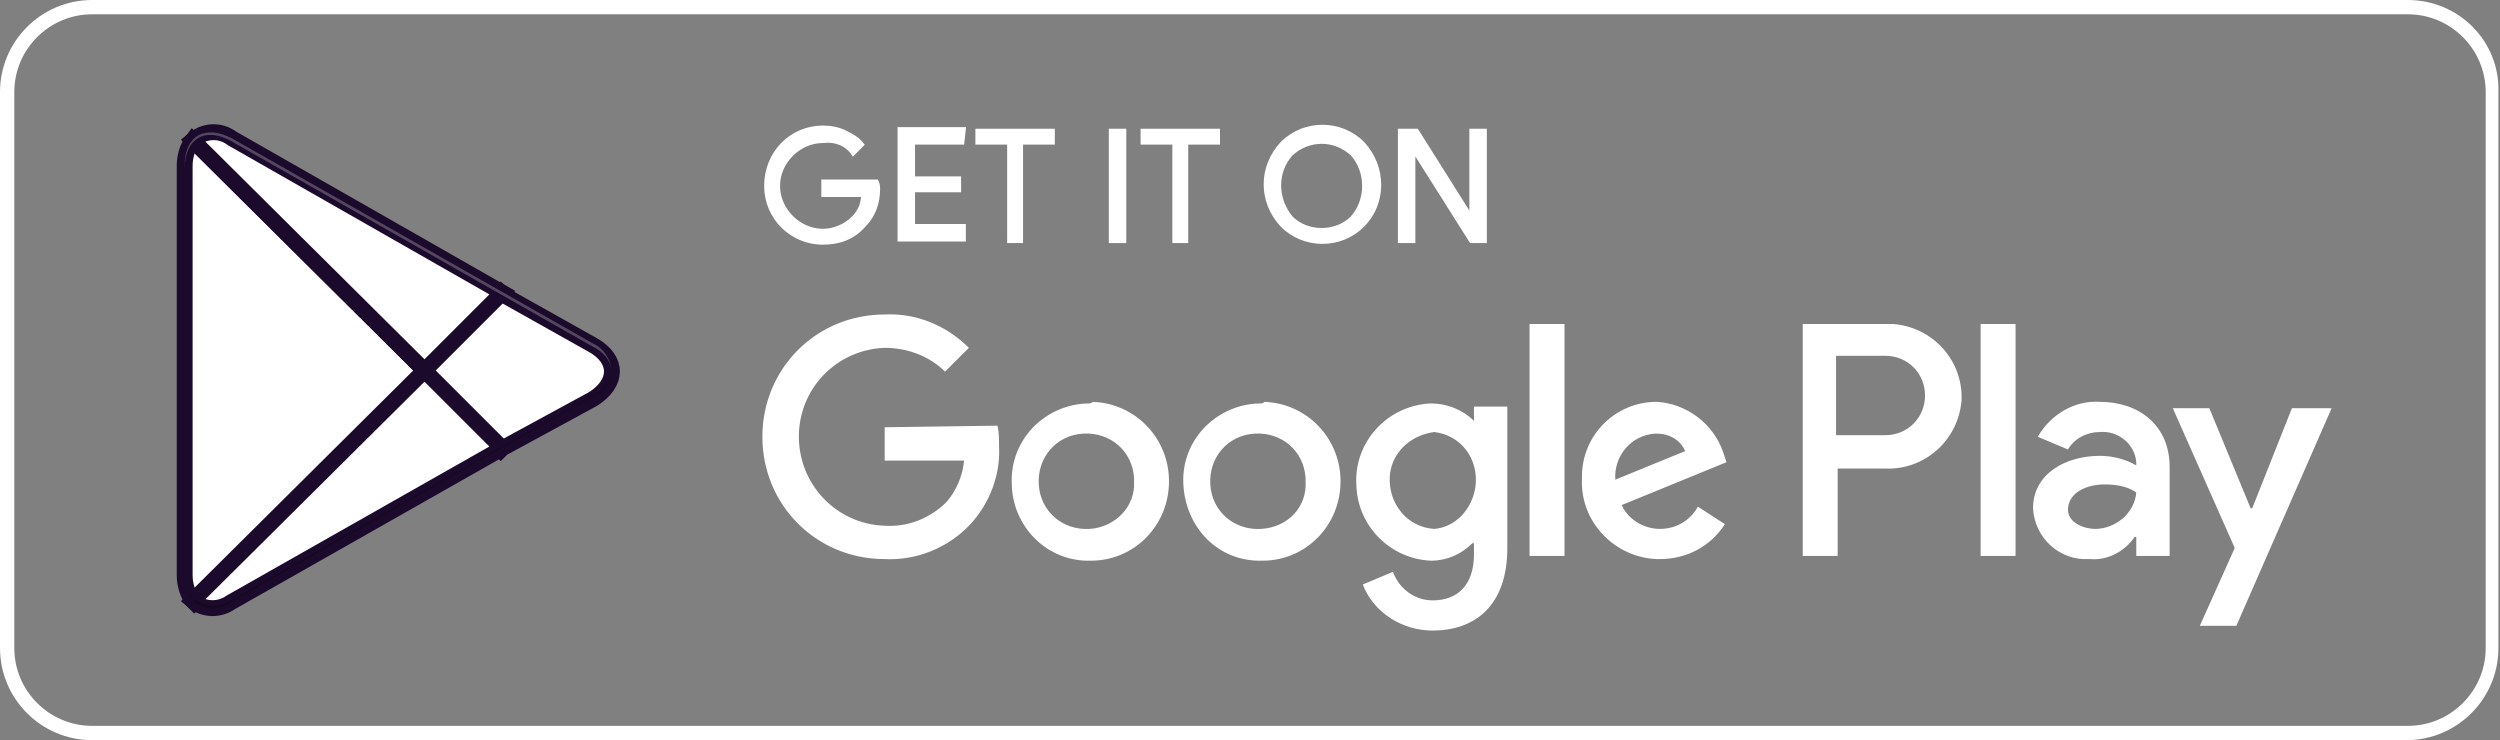 <?xml version="1.0" encoding="utf-8"?>
<!-- Generator: Adobe Illustrator 25.1.0, SVG Export Plug-In . SVG Version: 6.00 Build 0)  -->
<svg version="1.1" id="Group_66" xmlns="http://www.w3.org/2000/svg" xmlns:xlink="http://www.w3.org/1999/xlink" x="0px" y="0px"
	 viewBox="0 0 157.4 46.6" style="enable-background:new 0 0 157.4 46.6;" xml:space="preserve">
<rect x="0" y="0" width="157.4" height="46.6" fill="#808080" stroke="none"/>
<style type="text/css">
	.st0{fill:#FFFFFF;}
	.st1{fill:#FFFFFF;stroke:#FFFFFF;stroke-width:0.2;stroke-miterlimit:10;}
	.st2{fill:#FFFFFF;stroke:#1C0A2C;}
	.st3{opacity:0.2;enable-background:new    ;}
	.st4{opacity:0.12;enable-background:new    ;}
	.st5{opacity:0.25;fill:#FFFFFF;enable-background:new    ;}
</style>
<g>
	<g id="Group_62" transform="translate(0)">
		<g id="Group_61">
			<path id="Path_566" class="st0" d="M151.6,0.9c2.7,0,4.9,2.2,4.9,4.9v35c0,2.7-2.2,4.9-4.9,4.9H5.8c-2.7,0-4.9-2.2-4.9-4.9l0,0
				v-35c0-2.7,2.2-4.9,4.9-4.9h0L151.6,0.9 M151.6,0H5.8C2.6,0,0,2.6,0,5.8v35c0,3.2,2.6,5.8,5.8,5.8h145.7c3.2,0,5.8-2.6,5.8-5.8
				v-35C157.4,2.6,154.8,0,151.6,0L151.6,0z"/>
		</g>
	</g>
	<g id="Group_63" transform="translate(48.211 8.005)">
		<path id="Path_567" class="st1" d="M7.1,3.9c0,0.9-0.3,1.7-0.9,2.3C5.5,7,4.6,7.3,3.6,7.3C1.6,7.3,0,5.7,0,3.7C0,1.6,1.6,0,3.6,0
			c0,0,0,0,0,0c0.5,0,1,0.1,1.4,0.3c0.4,0.2,0.8,0.4,1.1,0.8L5.5,1.7C5.1,1.1,4.4,0.8,3.6,0.9c-1.5,0-2.8,1.3-2.8,2.8
			c0,1.5,1.3,2.8,2.8,2.8c0.7,0,1.4-0.3,1.9-0.8c0.4-0.4,0.6-0.9,0.6-1.4H3.6V3.4H7C7.1,3.6,7.1,3.8,7.1,3.9z"/>
		<path id="Path_568" class="st1" d="M12.4,1H9.3v2.2h2.9v0.8H9.3v2.2h3.2v0.9H8.4v-7h4.1L12.4,1z"/>
		<path id="Path_569" class="st1" d="M16.2,7.2h-0.9V1h-2V0.2h4.8V1h-2V7.2z"/>
		<path id="Path_570" class="st1" d="M21.7,7.2v-7h0.9v7H21.7z"/>
		<path id="Path_571" class="st1" d="M26.6,7.2h-0.9V1h-2V0.2h4.8V1h-2V7.2z"/>
		<path id="Path_572" class="st1" d="M37.6,6.2c-1.4,1.4-3.7,1.4-5.1,0c-1.4-1.5-1.4-3.7,0-5.2c1.4-1.4,3.7-1.4,5.1,0c0,0,0,0,0,0
			C39,2.5,39,4.8,37.6,6.2L37.6,6.2z M33.1,5.7c1,1,2.8,1,3.8,0c1-1.1,1-2.9,0-4c-1.1-1-2.7-1-3.8,0C32.1,2.8,32.1,4.5,33.1,5.7z"/>
		<path id="Path_573" class="st1" d="M39.9,7.2v-7H41l3.4,5.4h0l0-1.3V0.2h0.9v7h-0.9l-3.6-5.7h0l0,1.3v4.4H39.9z"/>
	</g>
	<path id="Path_574" class="st0" d="M79.4,25.4c-2.7,0-5,2.2-4.9,5s2.2,5,5,4.9c2.7,0,4.9-2.2,4.9-5c0-2.7-2.1-4.9-4.8-5
		C79.5,25.4,79.5,25.4,79.4,25.4z M79.4,33.3c-1.7,0.1-3.1-1.1-3.2-2.8c-0.1-1.7,1.1-3.1,2.8-3.2c1.7-0.1,3.1,1.1,3.2,2.8
		c0,0.1,0,0.1,0,0.2C82.3,31.9,81.1,33.2,79.4,33.3C79.5,33.3,79.5,33.3,79.4,33.3L79.4,33.3z M68.6,25.4c-2.7,0-5,2.2-4.9,5
		c0,2.7,2.2,5,5,4.9c2.7,0,4.9-2.2,4.9-5c0-2.7-2.1-4.9-4.8-5C68.7,25.4,68.6,25.4,68.6,25.4z M68.6,33.3c-1.7,0.1-3.1-1.1-3.2-2.8
		c-0.1-1.7,1.1-3.1,2.8-3.2c1.7-0.1,3.1,1.1,3.2,2.8c0,0.1,0,0.1,0,0.2C71.5,31.9,70.2,33.2,68.6,33.3
		C68.6,33.3,68.6,33.3,68.6,33.3L68.6,33.3z M55.7,26.9V29h5c-0.1,1-0.5,1.9-1.1,2.6c-1,1-2.4,1.6-3.9,1.5c-3.1-0.1-5.5-2.7-5.4-5.8
		c0.1-3,2.5-5.3,5.4-5.4c1.4,0,2.8,0.5,3.8,1.5l1.5-1.5c-1.4-1.4-3.3-2.2-5.3-2.1c-4.3,0-7.7,3.4-7.7,7.7c0,4.3,3.4,7.7,7.7,7.7
		c2,0.1,4-0.7,5.4-2.2c1.2-1.3,1.9-3.1,1.8-4.9c0-0.4,0-0.9-0.1-1.3L55.7,26.9z M108.5,28.5c-0.6-1.8-2.3-3.1-4.2-3.2
		c-2.6,0-4.7,2.1-4.7,4.7c0,0.1,0,0.1,0,0.2c-0.1,2.7,2.1,4.9,4.7,5c0.1,0,0.1,0,0.2,0c1.7,0,3.2-0.8,4.1-2.2l-1.7-1.1
		c-0.5,0.9-1.4,1.4-2.4,1.4c-1,0-2-0.6-2.4-1.5l6.6-2.7L108.5,28.5z M101.7,30.2c-0.1-1.5,1-2.8,2.5-2.9c0,0,0,0,0.1,0
		c0.8,0,1.5,0.4,1.8,1.1L101.7,30.2z M96.3,35h2.2V20.4h-2.2L96.3,35z M92.8,26.5L92.8,26.5c-0.7-0.7-1.7-1.1-2.7-1.1
		c-2.7,0.1-4.9,2.4-4.7,5.2c0.1,2.6,2.2,4.6,4.7,4.7c1,0,1.9-0.4,2.6-1.1h0.1v0.7c0,1.9-1,2.9-2.6,2.9c-1.1,0-2.1-0.7-2.5-1.8
		l-1.9,0.8c0.7,1.8,2.5,2.9,4.4,2.9c2.6,0,4.7-1.5,4.7-5.2v-8.9h-2.1V26.5z M90.3,33.3c-1.7-0.1-2.9-1.6-2.8-3.3
		c0.1-1.5,1.3-2.6,2.8-2.8c1.7,0.2,2.8,1.7,2.6,3.4C92.7,32.1,91.6,33.2,90.3,33.3z M118.7,20.4h-5.2V35h2.2v-5.5h3
		c2.5,0.1,4.6-1.8,4.8-4.3c0.1-2.5-1.8-4.6-4.3-4.8C119,20.4,118.9,20.4,118.7,20.4z M118.7,27.4h-3.1v-5h3.1c1.4,0,2.5,1.1,2.5,2.5
		S120.1,27.4,118.7,27.4z M132.2,25.3c-1.6-0.1-3.1,0.8-3.9,2.2l1.9,0.8c0.4-0.7,1.2-1.1,2-1.1c1.1-0.1,2.2,0.7,2.3,1.9v0.2
		c-0.7-0.4-1.5-0.6-2.3-0.6c-2.1,0-4.2,1.1-4.2,3.3c0.1,1.9,1.7,3.3,3.5,3.2c0,0,0.1,0,0.1,0c1.1,0.1,2.2-0.5,2.8-1.4h0.1V35h2.1
		v-5.6C136.6,26.8,134.7,25.3,132.2,25.3L132.2,25.3z M131.9,33.3c-0.7,0-1.7-0.4-1.7-1.2c0-1.1,1.2-1.6,2.3-1.6
		c0.7,0,1.4,0.1,2,0.5C134.4,32.3,133.2,33.3,131.9,33.3L131.9,33.3z M144.3,25.7l-2.5,6.3h-0.1l-2.6-6.3h-2.3l3.9,8.8l-2.2,4.9h2.3
		l6-13.7L144.3,25.7z M124.7,35h2.2V20.4h-2.2V35z"/>
	<g id="Group_65" transform="translate(11.627 8.325)">
		<path id="Path_575" class="st2" d="M0.5,0.5C0.2,0.9,0,1.5,0,2.1v25.8c0,0.6,0.2,1.2,0.5,1.6l0.1,0.1l14.4-14.4v-0.3L0.5,0.5
			L0.5,0.5z"/>
		<path id="Path_576" class="st2" d="M19.9,20l-4.8-4.8v-0.3l4.8-4.8l0.1,0.1l5.7,3.2c1.6,0.9,1.6,2.4,0,3.4L20,19.9L19.9,20z"/>
		<path id="Path_577" class="st2" d="M20,19.9L15.1,15L0.5,29.5c0.7,0.6,1.7,0.6,2.4,0.1L20,19.9"/>
		<path id="Path_578" class="st2" d="M20,10.1L3,0.4C2.2-0.2,1.2-0.1,0.5,0.5L15.1,15L20,10.1z"/>
		<g id="Group_64" transform="translate(0 19.81)">
			<path id="Path_579" class="st3" d="M19.9,0L3,9.6c-0.7,0.5-1.6,0.5-2.3,0l0,0L0.5,9.7l0,0l0.1,0.1l0,0c0.7,0.5,1.6,0.5,2.3,0
				l17-9.7L19.9,0z"/>
			<path id="Path_580" class="st4" d="M0.5,9.5C0.2,9.1,0,8.5,0,7.9v0.2c0,0.6,0.2,1.2,0.5,1.6V9.5L0.5,9.5z"/>
		</g>
		<path id="Path_581" class="st4" d="M25.7,16.5l-5.8,3.3l0.1,0.1l5.7-3.2c0.7-0.3,1.2-0.9,1.2-1.7l0,0
			C26.8,15.7,26.3,16.2,25.7,16.5z"/>
		<path id="Path_582" class="st5" d="M3,0.6l22.7,12.9c0.6,0.3,1.1,0.8,1.2,1.5l0,0c-0.1-0.7-0.5-1.4-1.2-1.7L3,0.4
			C1.3-0.5,0,0.2,0,2.1v0.2C0,0.4,1.3-0.4,3,0.6z"/>
	</g>
</g>
</svg>
